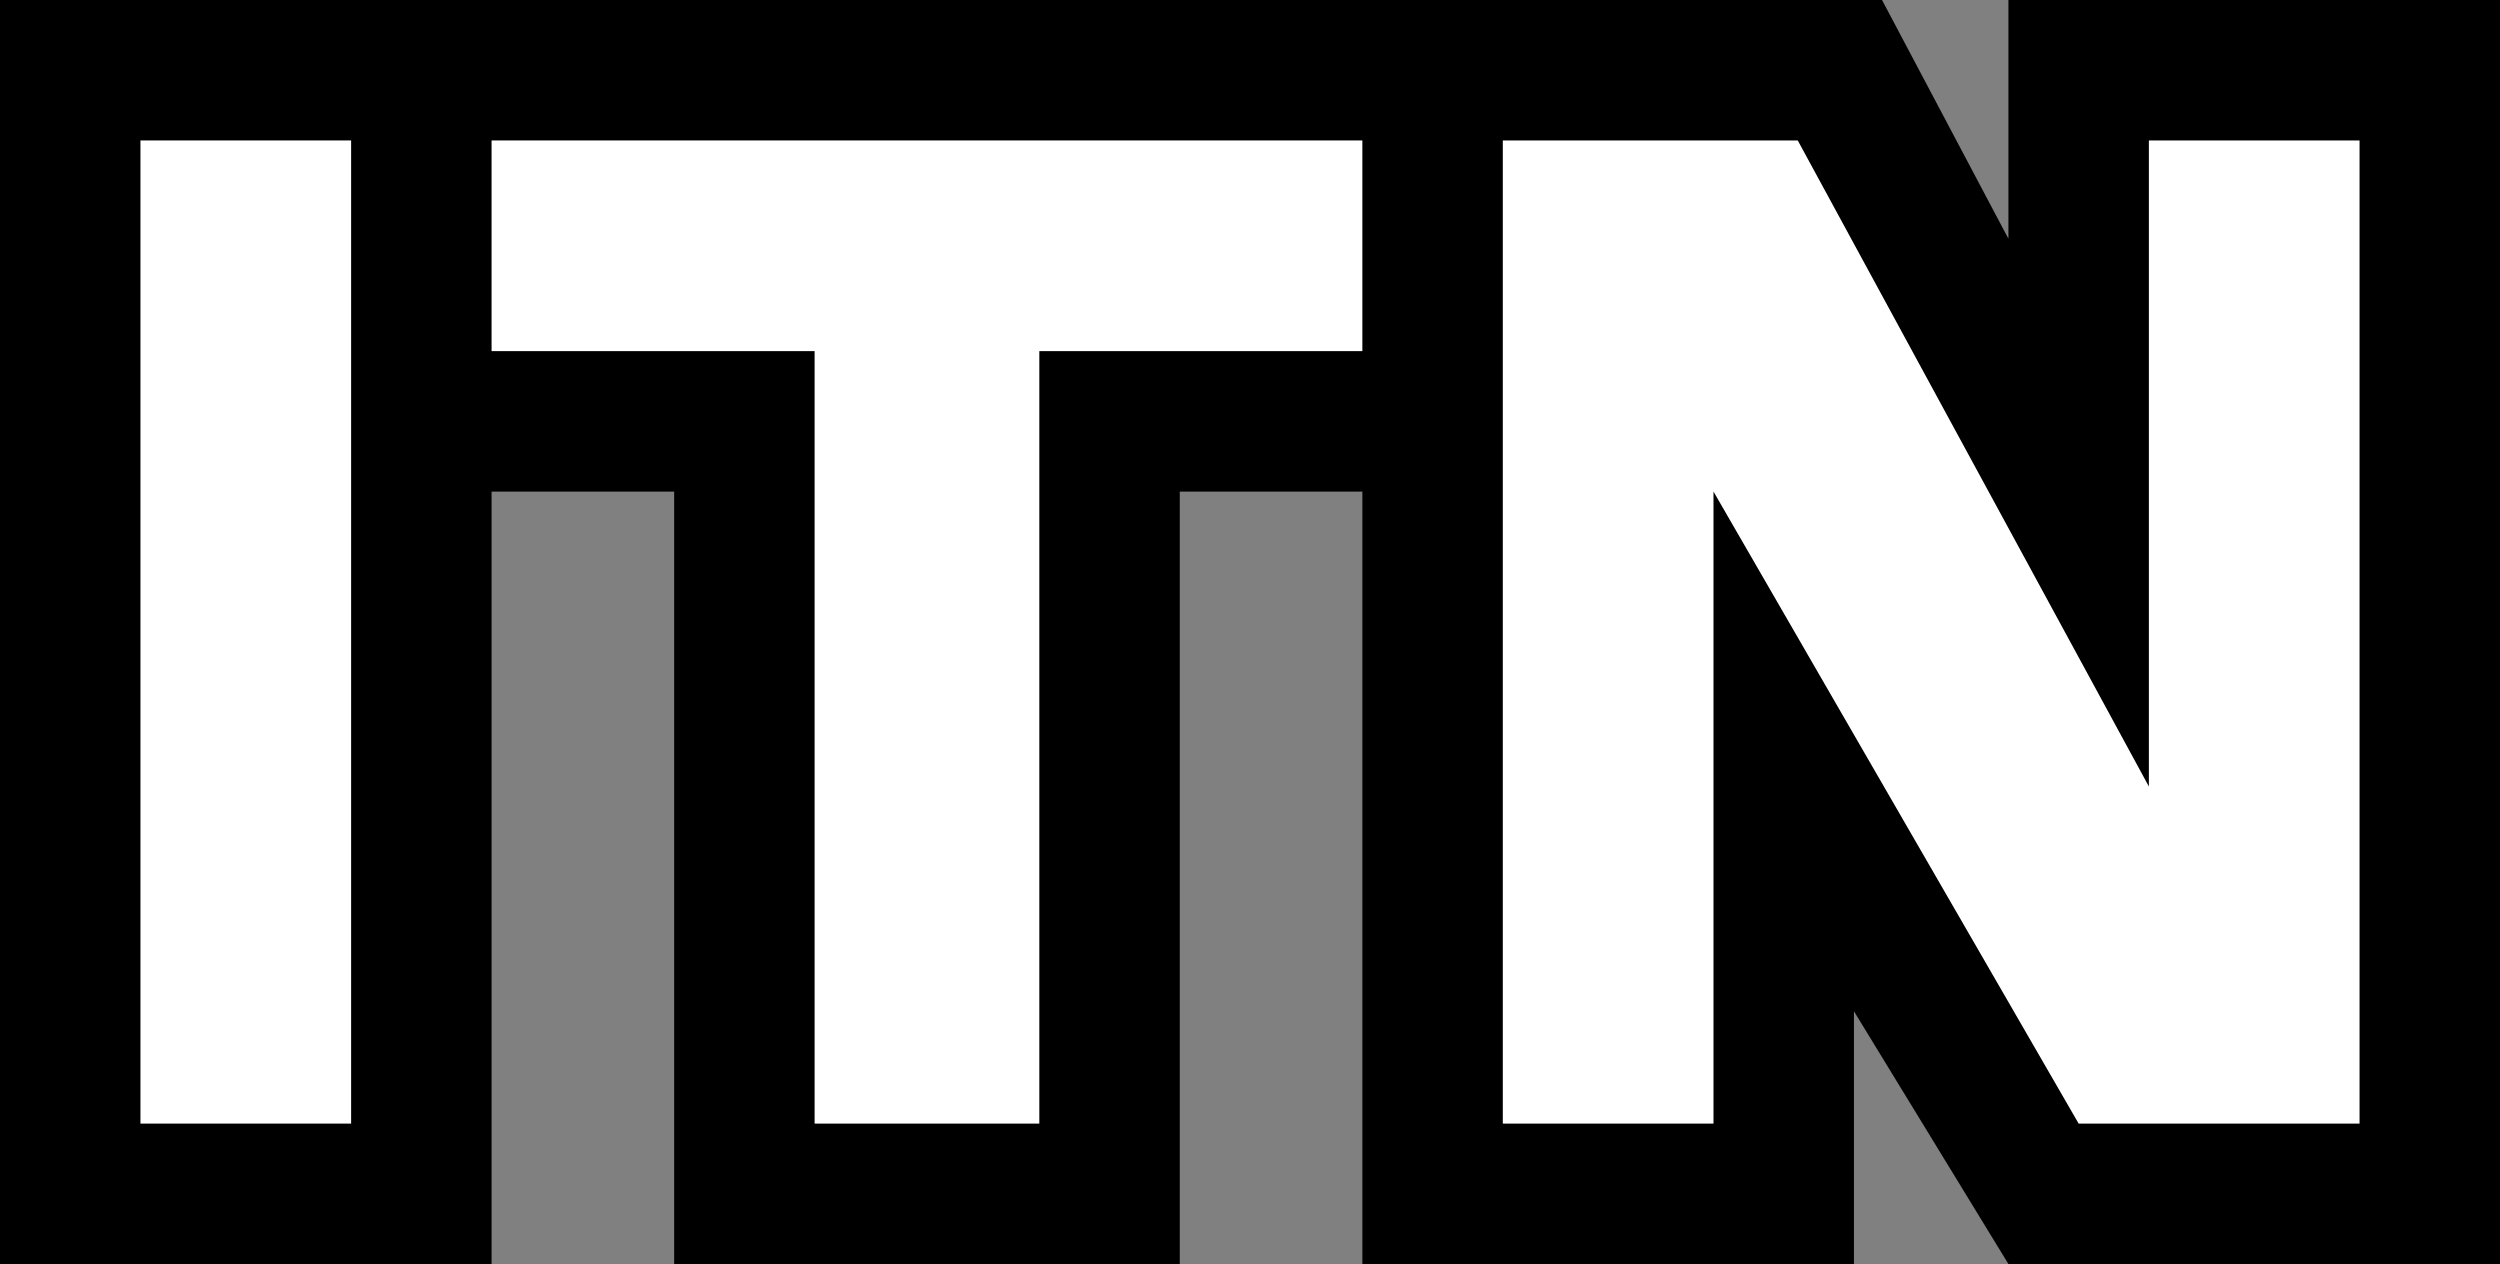 <?xml version="1.0" encoding="UTF-8"?>
<svg id="Layer_1" xmlns="http://www.w3.org/2000/svg" version="1.1" viewBox="0 0 178 90">
  <rect x="0" y="0" width="178" height="90" fill="#808080" stroke="none"/>
  <!-- Generator: Adobe Illustrator 29.0.1, SVG Export Plug-In . SVG Version: 2.1.0 Build 192)  -->
  <defs>
    <style>
      .st0 {
        fill: #fff;
      }
    </style>
  </defs>
  <path d="M0,0v90h35v-55h13v55h36v-55h13v55h35v-18l11,18h35V0h-35v17L134,0H0Z"/>
  <g>
    <path class="st0" d="M10,10v70h15V10h-15Z"/>
    <path class="st0" d="M35,25v-15h62v15h-23v55h-16V25h-23Z"/>
    <path class="st0" d="M107,80V10h21l25,46V10h15v70h-20l-26-45v45h-15Z"/>
  </g>
</svg>